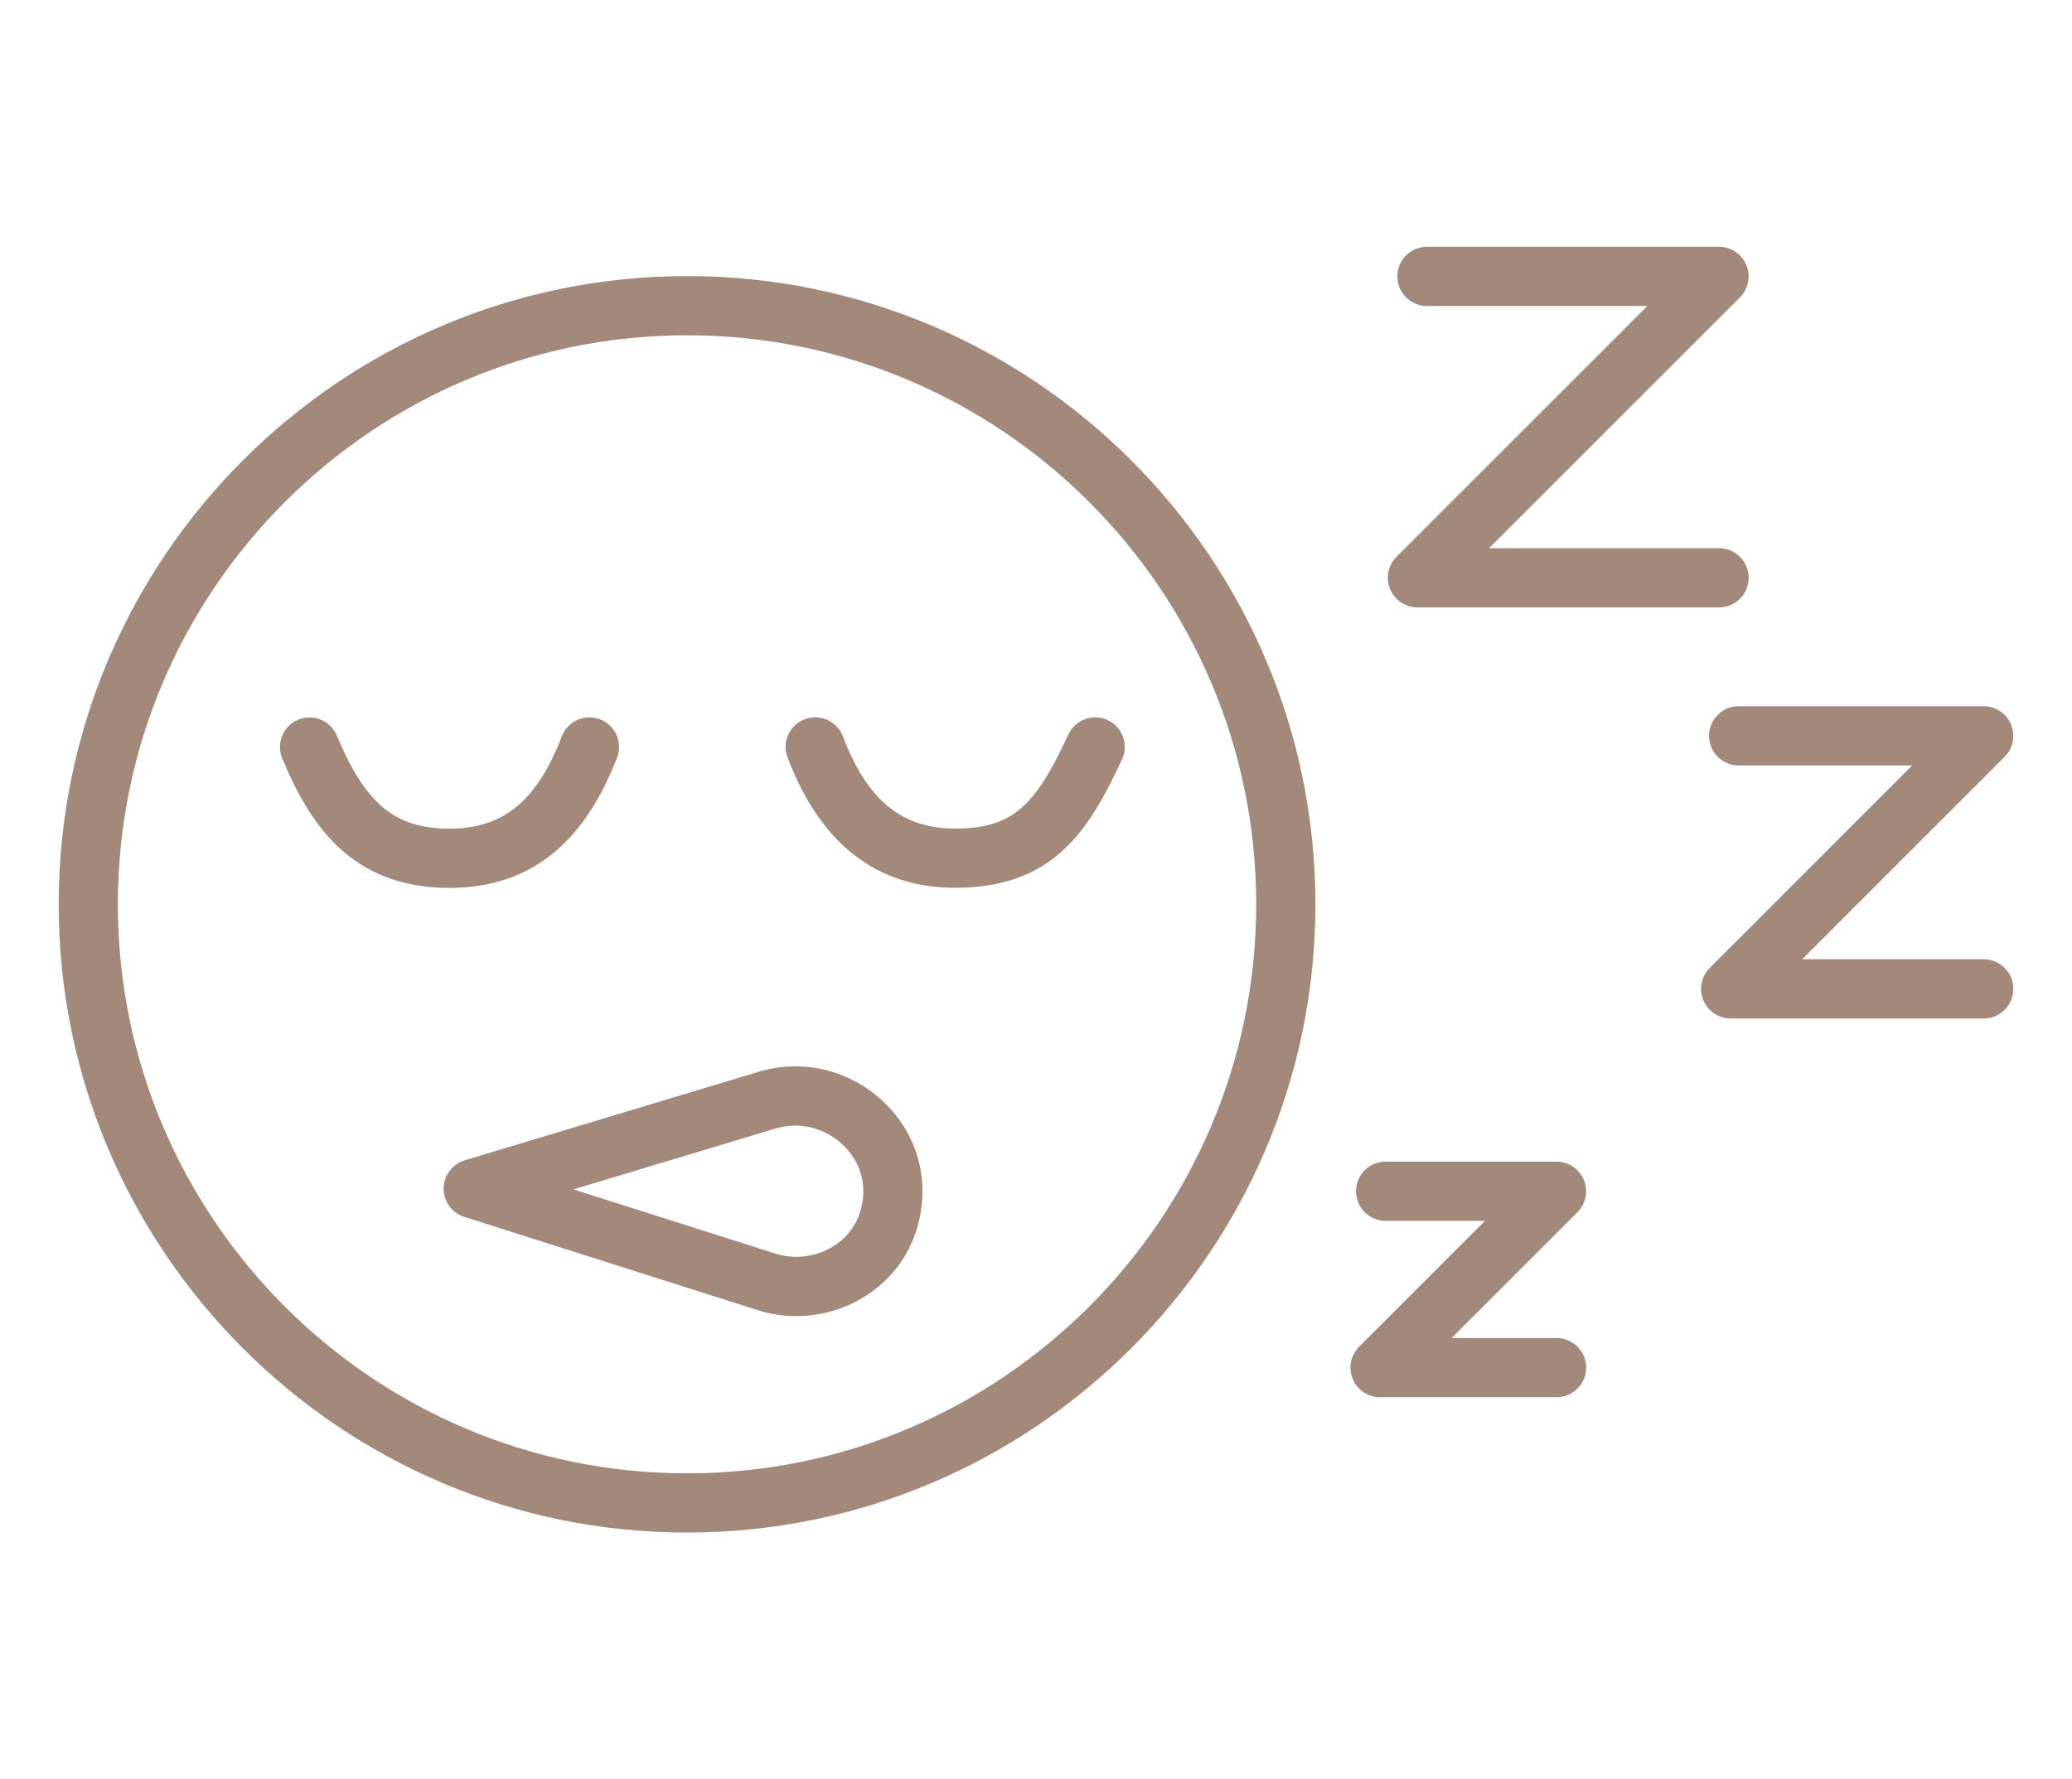 <?xml version="1.0" encoding="utf-8"?>
<!-- Generator: Adobe Illustrator 25.4.1, SVG Export Plug-In . SVG Version: 6.00 Build 0)  -->
<svg version="1.1" id="Ñëîé_1" xmlns="http://www.w3.org/2000/svg" xmlns:xlink="http://www.w3.org/1999/xlink" x="0px" y="0px"
	 viewBox="0 0 349.81 300.47" style="enable-background:new 0 0 349.81 300.47;" xml:space="preserve">
<style type="text/css">
	.st0{fill:#A3897A;}
</style>
<g>
	<path class="st0" d="M115.99,46.62C57.5,46.62,9.91,94.21,9.91,152.71S57.5,258.8,115.99,258.8s106.09-47.59,106.09-106.09
		S174.49,46.62,115.99,46.62z M115.99,248.8c-52.98,0-96.09-43.1-96.09-96.09s43.1-96.09,96.09-96.09s96.09,43.1,96.09,96.09
		S168.98,248.8,115.99,248.8z"/>
	<path class="st0" d="M104.18,127.94c0.99-2.58-0.29-5.47-2.87-6.46c-2.58-1-5.47,0.29-6.46,2.87
		c-4.21,10.92-9.88,15.58-18.96,15.58c-9.19,0-14.17-4.11-19.02-15.71c-1.07-2.55-3.99-3.75-6.54-2.68
		c-2.55,1.07-3.75,3.99-2.68,6.54c4.52,10.81,11.41,21.86,28.24,21.86C89.22,149.92,98.47,142.73,104.18,127.94z"/>
	<path class="st0" d="M180.37,124.03c-5.46,11.73-9.16,15.89-19.1,15.89c-9.03,0-14.87-4.8-18.96-15.56
		c-0.98-2.58-3.87-3.88-6.45-2.9c-2.58,0.98-3.88,3.87-2.9,6.45c5.54,14.61,15.07,22.01,28.3,22.01c16.71,0,22.64-9.82,28.16-21.68
		c1.17-2.5,0.08-5.48-2.42-6.64C184.51,120.44,181.54,121.52,180.37,124.03z"/>
	<path class="st0" d="M148.87,185.79c-5.7-5.21-13.5-7-20.86-4.78l-49.55,14.93c-2.1,0.63-3.54,2.56-3.56,4.75s1.4,4.14,3.48,4.8
		l49.49,15.74c2.14,0.68,4.36,1.02,6.57,1.02c3.77,0,7.52-0.98,10.85-2.89c5.13-2.95,8.64-7.7,9.9-13.37l0.12-0.57
		C156.81,198.17,154.4,190.83,148.87,185.79z M145.53,203.37l-0.09,0.43c-0.64,2.9-2.46,5.35-5.13,6.88c-2.84,1.64-6.27,2-9.4,1.01
		l-34.1-10.84l34.09-10.27c3.95-1.19,8.15-0.22,11.23,2.59C145.07,195.86,146.31,199.58,145.53,203.37z"/>
	<path class="st0" d="M262.79,225.95h-17.72l21.25-21.25c1.43-1.43,1.86-3.58,1.08-5.45c-0.77-1.87-2.6-3.09-4.62-3.09h-28.85
		c-2.76,0-5,2.24-5,5s2.24,5,5,5h16.78l-21.25,21.25c-1.43,1.43-1.86,3.58-1.08,5.45c0.77,1.87,2.6,3.09,4.62,3.09h29.79
		c2.76,0,5-2.24,5-5S265.55,225.95,262.79,225.95z"/>
	<path class="st0" d="M334.91,161.99h-30.65l34.18-34.19c1.43-1.43,1.86-3.58,1.08-5.45c-0.77-1.87-2.6-3.09-4.62-3.09h-41.37
		c-2.76,0-5,2.24-5,5s2.24,5,5,5h29.3l-34.18,34.19c-1.43,1.43-1.86,3.58-1.08,5.45c0.77,1.87,2.6,3.09,4.62,3.09h42.72
		c2.76,0,5-2.24,5-5S337.67,161.99,334.91,161.99z"/>
	<path class="st0" d="M239.32,102.57h50.9c2.76,0,5-2.24,5-5s-2.24-5-5-5h-38.83l42.36-42.36c1.43-1.43,1.86-3.58,1.08-5.45
		c-0.77-1.87-2.6-3.09-4.62-3.09h-49.3c-2.76,0-5,2.24-5,5s2.24,5,5,5h37.22l-42.36,42.36c-1.43,1.43-1.86,3.58-1.08,5.45
		C235.48,101.35,237.3,102.57,239.32,102.57z"/>
</g>
</svg>
